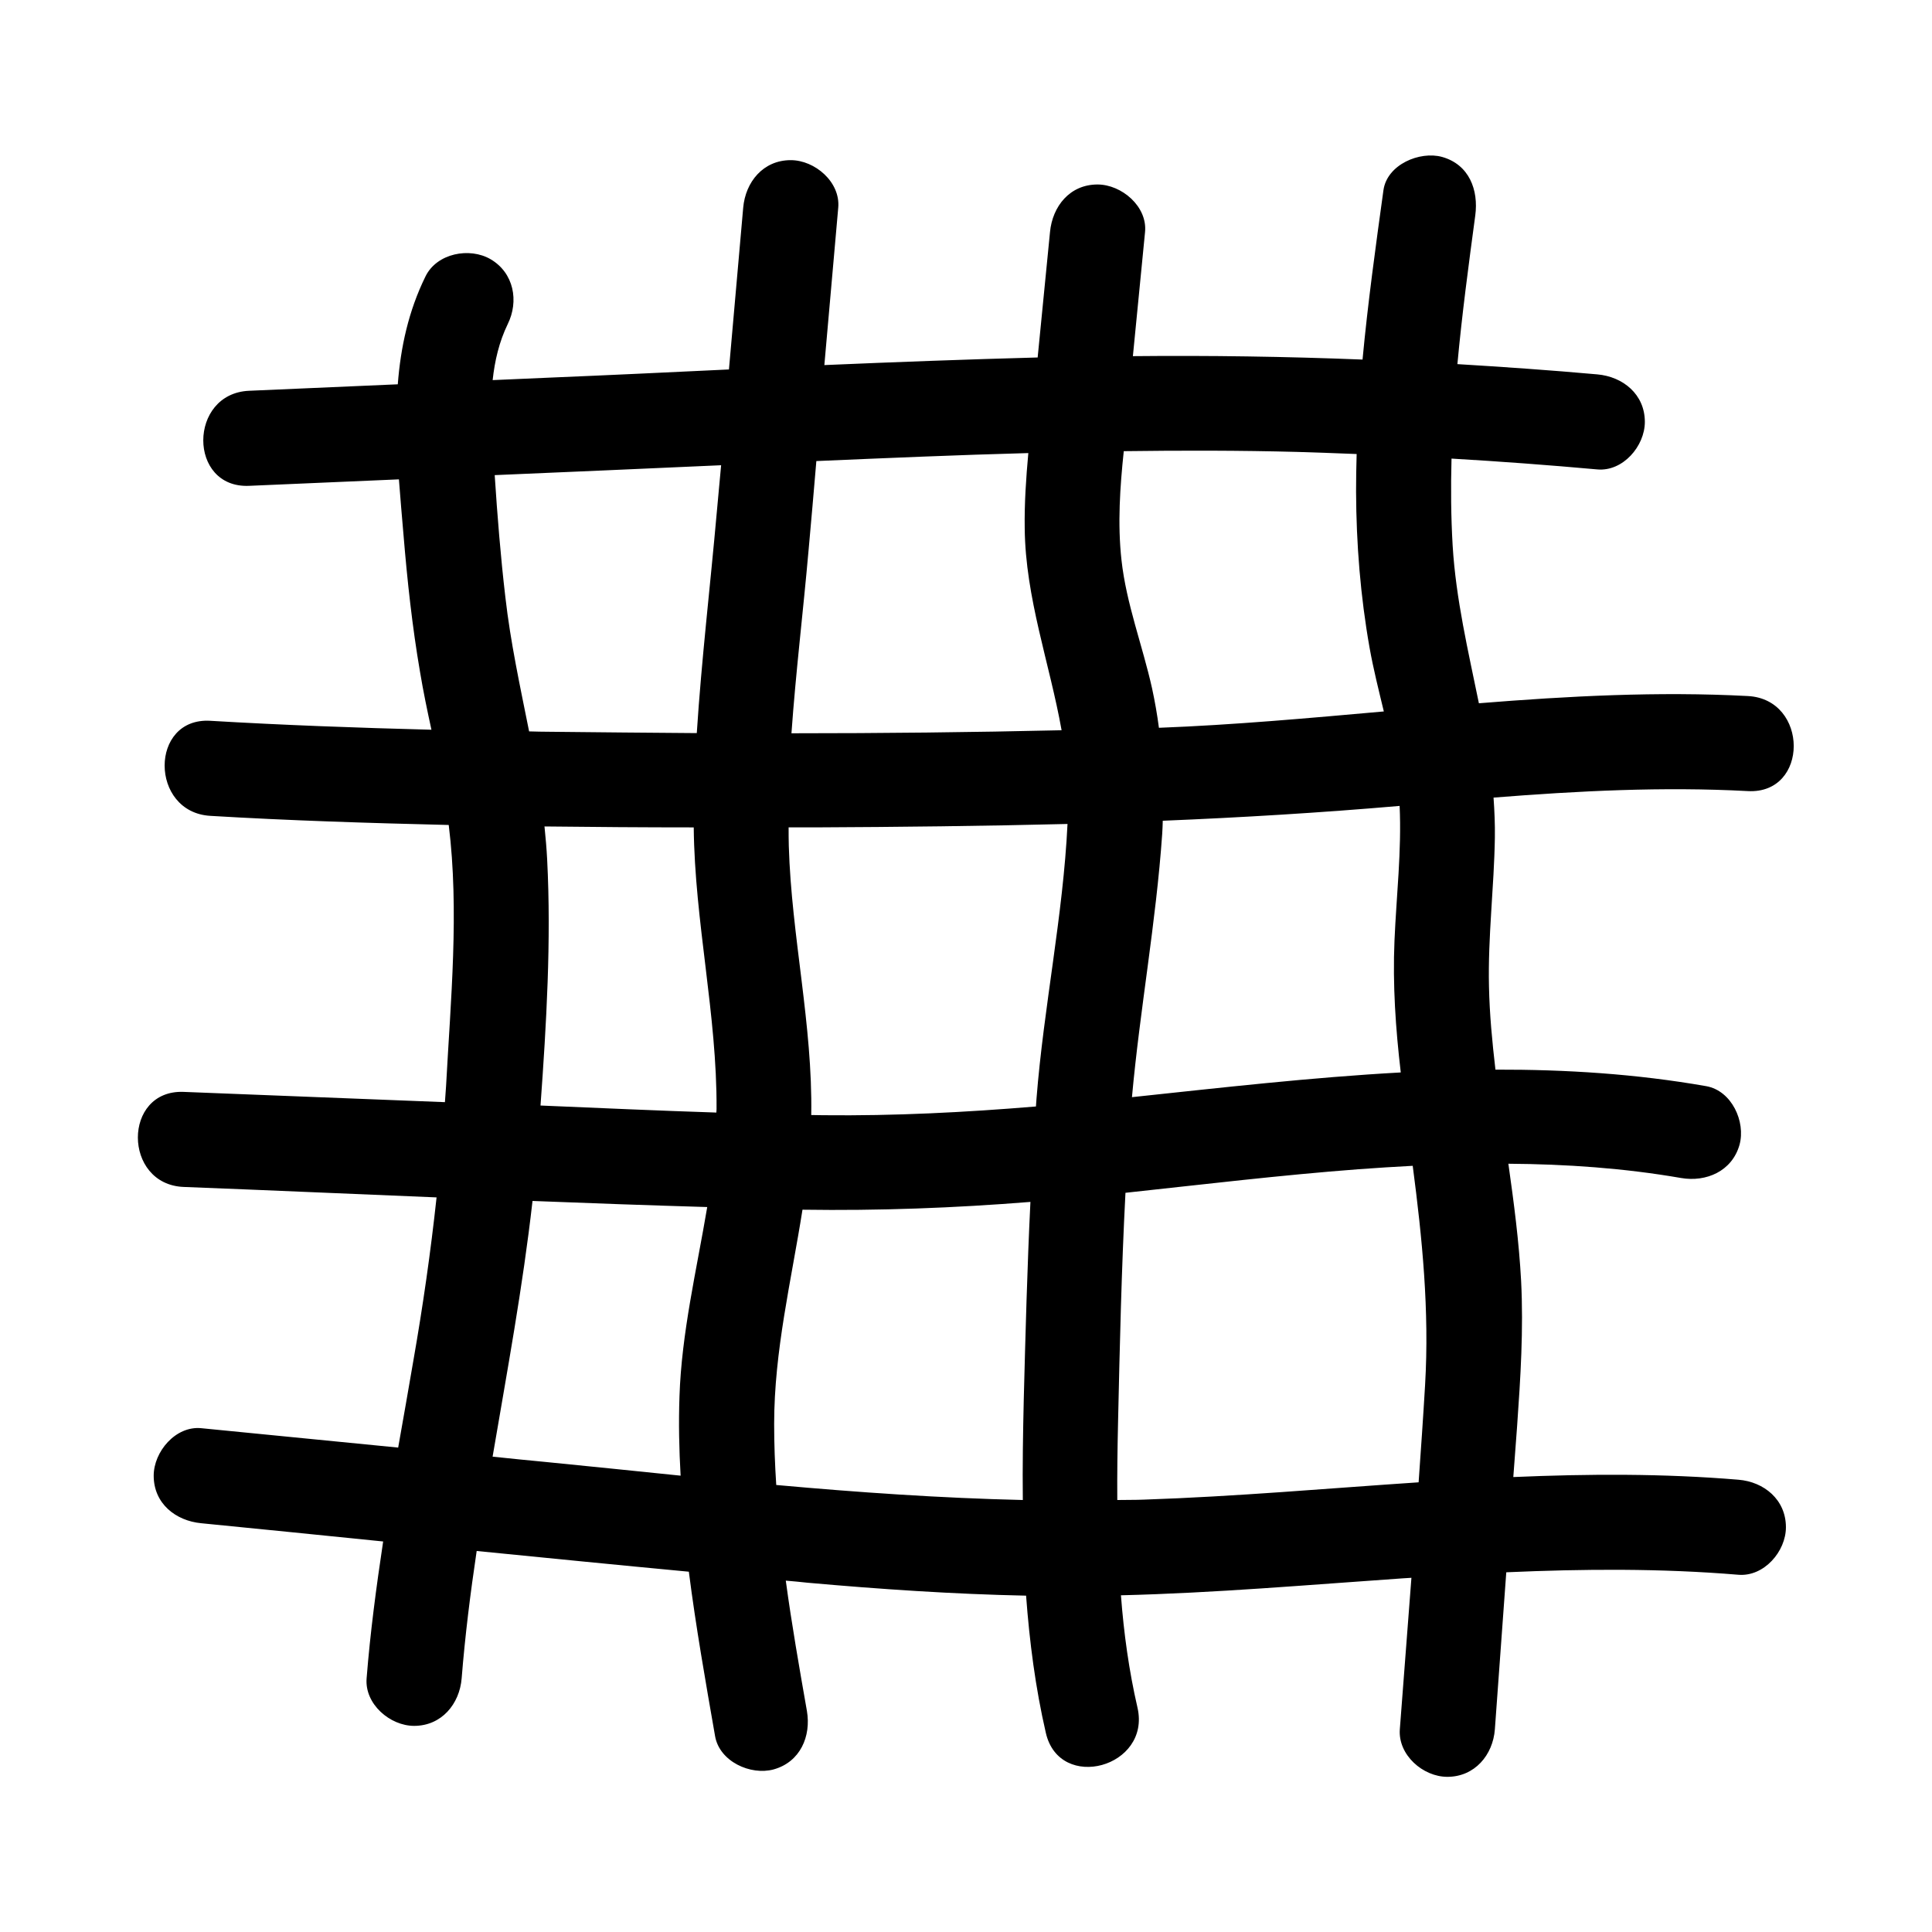 <?xml version="1.0" encoding="UTF-8"?>
<!-- Uploaded to: ICON Repo, www.iconrepo.com, Generator: ICON Repo Mixer Tools -->
<svg fill="#000000" width="800px" height="800px" version="1.1" viewBox="144 144 512 512" xmlns="http://www.w3.org/2000/svg">
 <path d="m607.21 353.65c16.223 0.855 16.172-24.336 0-25.191-23.781-1.258-47.559 0-71.289 1.914-2.82-13.805-6.098-27.609-6.953-41.766-0.453-7.707-0.504-15.367-0.301-23.074 12.898 0.754 25.797 1.715 38.641 2.871 6.801 0.605 12.594-6.195 12.594-12.594 0-7.305-5.793-11.992-12.594-12.594-12.344-1.109-24.688-1.965-37.082-2.719 1.211-13.148 2.973-26.301 4.734-39.398 0.906-6.75-1.613-13.504-8.816-15.516-5.894-1.613-14.559 2.016-15.516 8.816-2.066 14.914-4.133 29.875-5.543 44.891-20.254-0.805-40.559-1.109-60.859-0.906 1.059-10.984 2.168-21.914 3.223-32.898 0.656-6.801-6.246-12.594-12.594-12.594-7.356 0-11.941 5.793-12.594 12.594-1.109 11.082-2.168 22.168-3.273 33.25-18.844 0.504-37.684 1.211-56.527 2.016 1.211-13.906 2.469-27.809 3.68-41.715 0.605-6.801-6.195-12.594-12.594-12.594-7.305 0-11.992 5.793-12.594 12.594-1.258 14.309-2.519 28.566-3.777 42.875-15.871 0.754-31.738 1.512-47.609 2.168-4.988 0.203-10.027 0.453-15.012 0.656 0.555-5.141 1.715-10.125 3.981-14.812 3.023-6.098 1.664-13.602-4.535-17.23-5.543-3.223-14.207-1.613-17.23 4.535-4.535 9.219-6.602 18.844-7.356 28.617-13.148 0.555-26.25 1.16-39.398 1.715-16.172 0.707-16.223 25.895 0 25.191 13.25-0.555 26.449-1.16 39.699-1.715 0.352 4.887 0.805 9.773 1.211 14.66 1.008 12.191 2.316 24.336 4.383 36.375 0.855 5.141 1.914 10.227 3.023 15.316-19.547-0.504-39.094-1.211-58.594-2.367-16.172-0.957-16.121 24.234 0 25.191 21.059 1.258 42.117 1.914 63.176 2.418 2.82 22.723 0.504 46.551-0.707 69.223-0.102 1.41-0.203 2.82-0.301 4.231-23.074-0.906-46.148-1.812-69.223-2.719-16.223-0.656-16.172 24.535 0 25.191 22.32 0.855 44.688 1.863 67.008 2.769-1.562 14.461-3.629 28.867-6.144 43.227-1.309 7.707-2.672 15.367-4.031 23.074-17.383-1.715-34.812-3.426-52.195-5.141-6.801-0.656-12.594 6.246-12.594 12.594 0 7.356 5.793 11.941 12.594 12.594 16.07 1.562 32.145 3.223 48.215 4.836-1.812 12.043-3.426 24.133-4.383 36.273-0.555 6.801 6.195 12.594 12.594 12.594 7.254 0 12.043-5.793 12.594-12.594 0.906-11.336 2.316-22.57 3.981-33.754 18.742 1.863 37.484 3.727 56.227 5.492 1.863 14.609 4.434 29.121 6.953 43.578 1.16 6.699 9.371 10.48 15.516 8.816 7.055-1.965 9.977-8.766 8.816-15.516-2.016-11.488-4.031-22.973-5.594-34.512 1.914 0.152 3.879 0.352 5.793 0.555 19.246 1.715 38.543 3.023 57.887 3.426 0.906 12.191 2.469 24.383 5.238 36.375 3.629 15.77 27.91 9.117 24.285-6.699-2.266-9.824-3.629-19.75-4.383-29.773 24.887-0.605 49.727-2.769 74.562-4.484 0.805-0.051 1.613-0.102 2.418-0.152-1.008 13.402-2.066 26.754-3.074 40.152-0.504 6.801 6.144 12.594 12.594 12.594 7.254 0 12.09-5.793 12.594-12.594 1.008-13.855 2.016-27.762 3.023-41.613 20.504-0.906 41.012-1.059 61.516 0.656 6.801 0.555 12.594-6.195 12.594-12.594 0-7.305-5.793-12.043-12.594-12.594-19.902-1.664-39.801-1.562-59.652-0.707 0.352-4.484 0.656-9.02 1.008-13.504 0.906-12.797 1.715-25.645 1.059-38.492-0.555-10.379-1.914-20.707-3.375-31.035 15.316 0.102 30.633 1.16 45.746 3.777 6.699 1.16 13.551-1.812 15.516-8.816 1.664-6.098-2.066-14.309-8.816-15.516-18.641-3.273-37.281-4.434-55.871-4.383-0.855-7.305-1.562-14.66-1.715-22.066-0.301-13.199 1.359-26.25 1.562-39.449 0.051-3.527-0.102-7.055-0.352-10.578 22.422-1.773 44.891-2.934 67.41-1.723zm-283.14 160.46c-0.25 7.004-0.102 13.957 0.301 20.957-11.941-1.211-23.879-2.469-35.77-3.629-4.684-0.453-9.371-0.906-14.055-1.41 3.828-22.52 8.012-45.039 10.578-67.762 15.418 0.605 30.883 1.16 46.301 1.613-2.82 16.727-6.801 33.301-7.356 50.23zm9.773-75.27c-15.566-0.504-31.086-1.211-46.602-1.863 1.562-21.613 2.871-43.629 1.762-65.191-0.152-2.922-0.402-5.844-0.707-8.766 13.199 0.152 26.348 0.25 39.551 0.25 0.25 25.039 6.195 49.625 6.047 74.664 0 0.352-0.051 0.652-0.051 0.906zm0.102-158.95c-1.715 19.398-4.031 38.895-5.289 58.391-12.949-0.102-25.895-0.203-38.793-0.352-1.863 0-3.777-0.051-5.644-0.102-2.367-11.84-4.938-23.629-6.297-35.621-1.258-10.73-2.117-21.512-2.82-32.293 20-0.855 40.004-1.715 60.004-2.621-0.406 4.184-0.758 8.414-1.16 12.598zm24.332 9.977c0.707-7.91 1.41-15.77 2.066-23.68 18.742-0.805 37.434-1.613 56.176-2.117-0.605 6.648-1.059 13.352-0.957 20 0.203 18.438 6.602 35.668 9.773 53.453-23.832 0.555-47.711 0.805-71.59 0.805 1.156-16.219 3.121-32.391 4.531-48.461zm57.031 225.05c-0.203 8.867-0.352 17.734-0.25 26.602-21.816-0.504-43.578-2.016-65.344-3.981-0.352-5.391-0.555-10.781-0.555-16.172 0-19.348 4.535-37.938 7.508-56.781 20.203 0.301 40.305-0.453 60.406-2.066-0.855 17.434-1.309 34.914-1.766 52.398zm3.379-79.805c-0.051 0.707-0.102 1.41-0.152 2.117-18.742 1.562-37.484 2.519-56.324 2.316-1.059 0-2.168-0.051-3.223-0.051 0.402-23.879-5.238-47.41-5.945-71.238-0.051-1.664-0.051-3.324-0.051-4.988h6.902c22.418-0.102 44.738-0.352 67.008-0.906-1.164 24.285-6.301 48.469-8.215 72.75zm96.227-77.535c0.555 11.891-0.855 23.832-1.359 35.668-0.504 11.738 0.301 23.375 1.664 34.965-23.73 1.309-47.508 4.031-71.238 6.551 2.117-23.328 6.398-46.402 8.012-69.727 0.102-1.16 0.102-2.367 0.152-3.527 20.902-0.855 41.812-2.117 62.77-3.93zm-73.102-94.012c15.367-0.203 30.73-0.203 46.098 0.203 5.188 0.152 10.43 0.352 15.617 0.555-0.102 3.324-0.152 6.648-0.152 9.977 0.051 13.855 1.16 27.711 3.578 41.363 1.008 5.644 2.418 11.234 3.777 16.879-19.852 1.762-39.75 3.578-59.602 4.332-0.453-3.477-1.059-6.953-1.812-10.43-2.519-11.336-6.852-22.469-8.113-34.059-1.055-9.574-0.398-19.246 0.609-28.82zm79.852 247.47c-0.504 8.613-1.109 17.18-1.715 25.797-24.234 1.613-48.516 3.777-72.801 4.586-2.367 0.102-4.684 0.051-7.055 0.102-0.051-6.852 0.051-13.754 0.203-20.605 0.453-20.254 0.906-40.559 1.965-60.809 20.605-2.215 41.109-4.684 61.766-6.246 4.785-0.352 9.574-0.656 14.359-0.906 2.523 19.289 4.438 38.332 3.277 58.082z"/>
</svg>